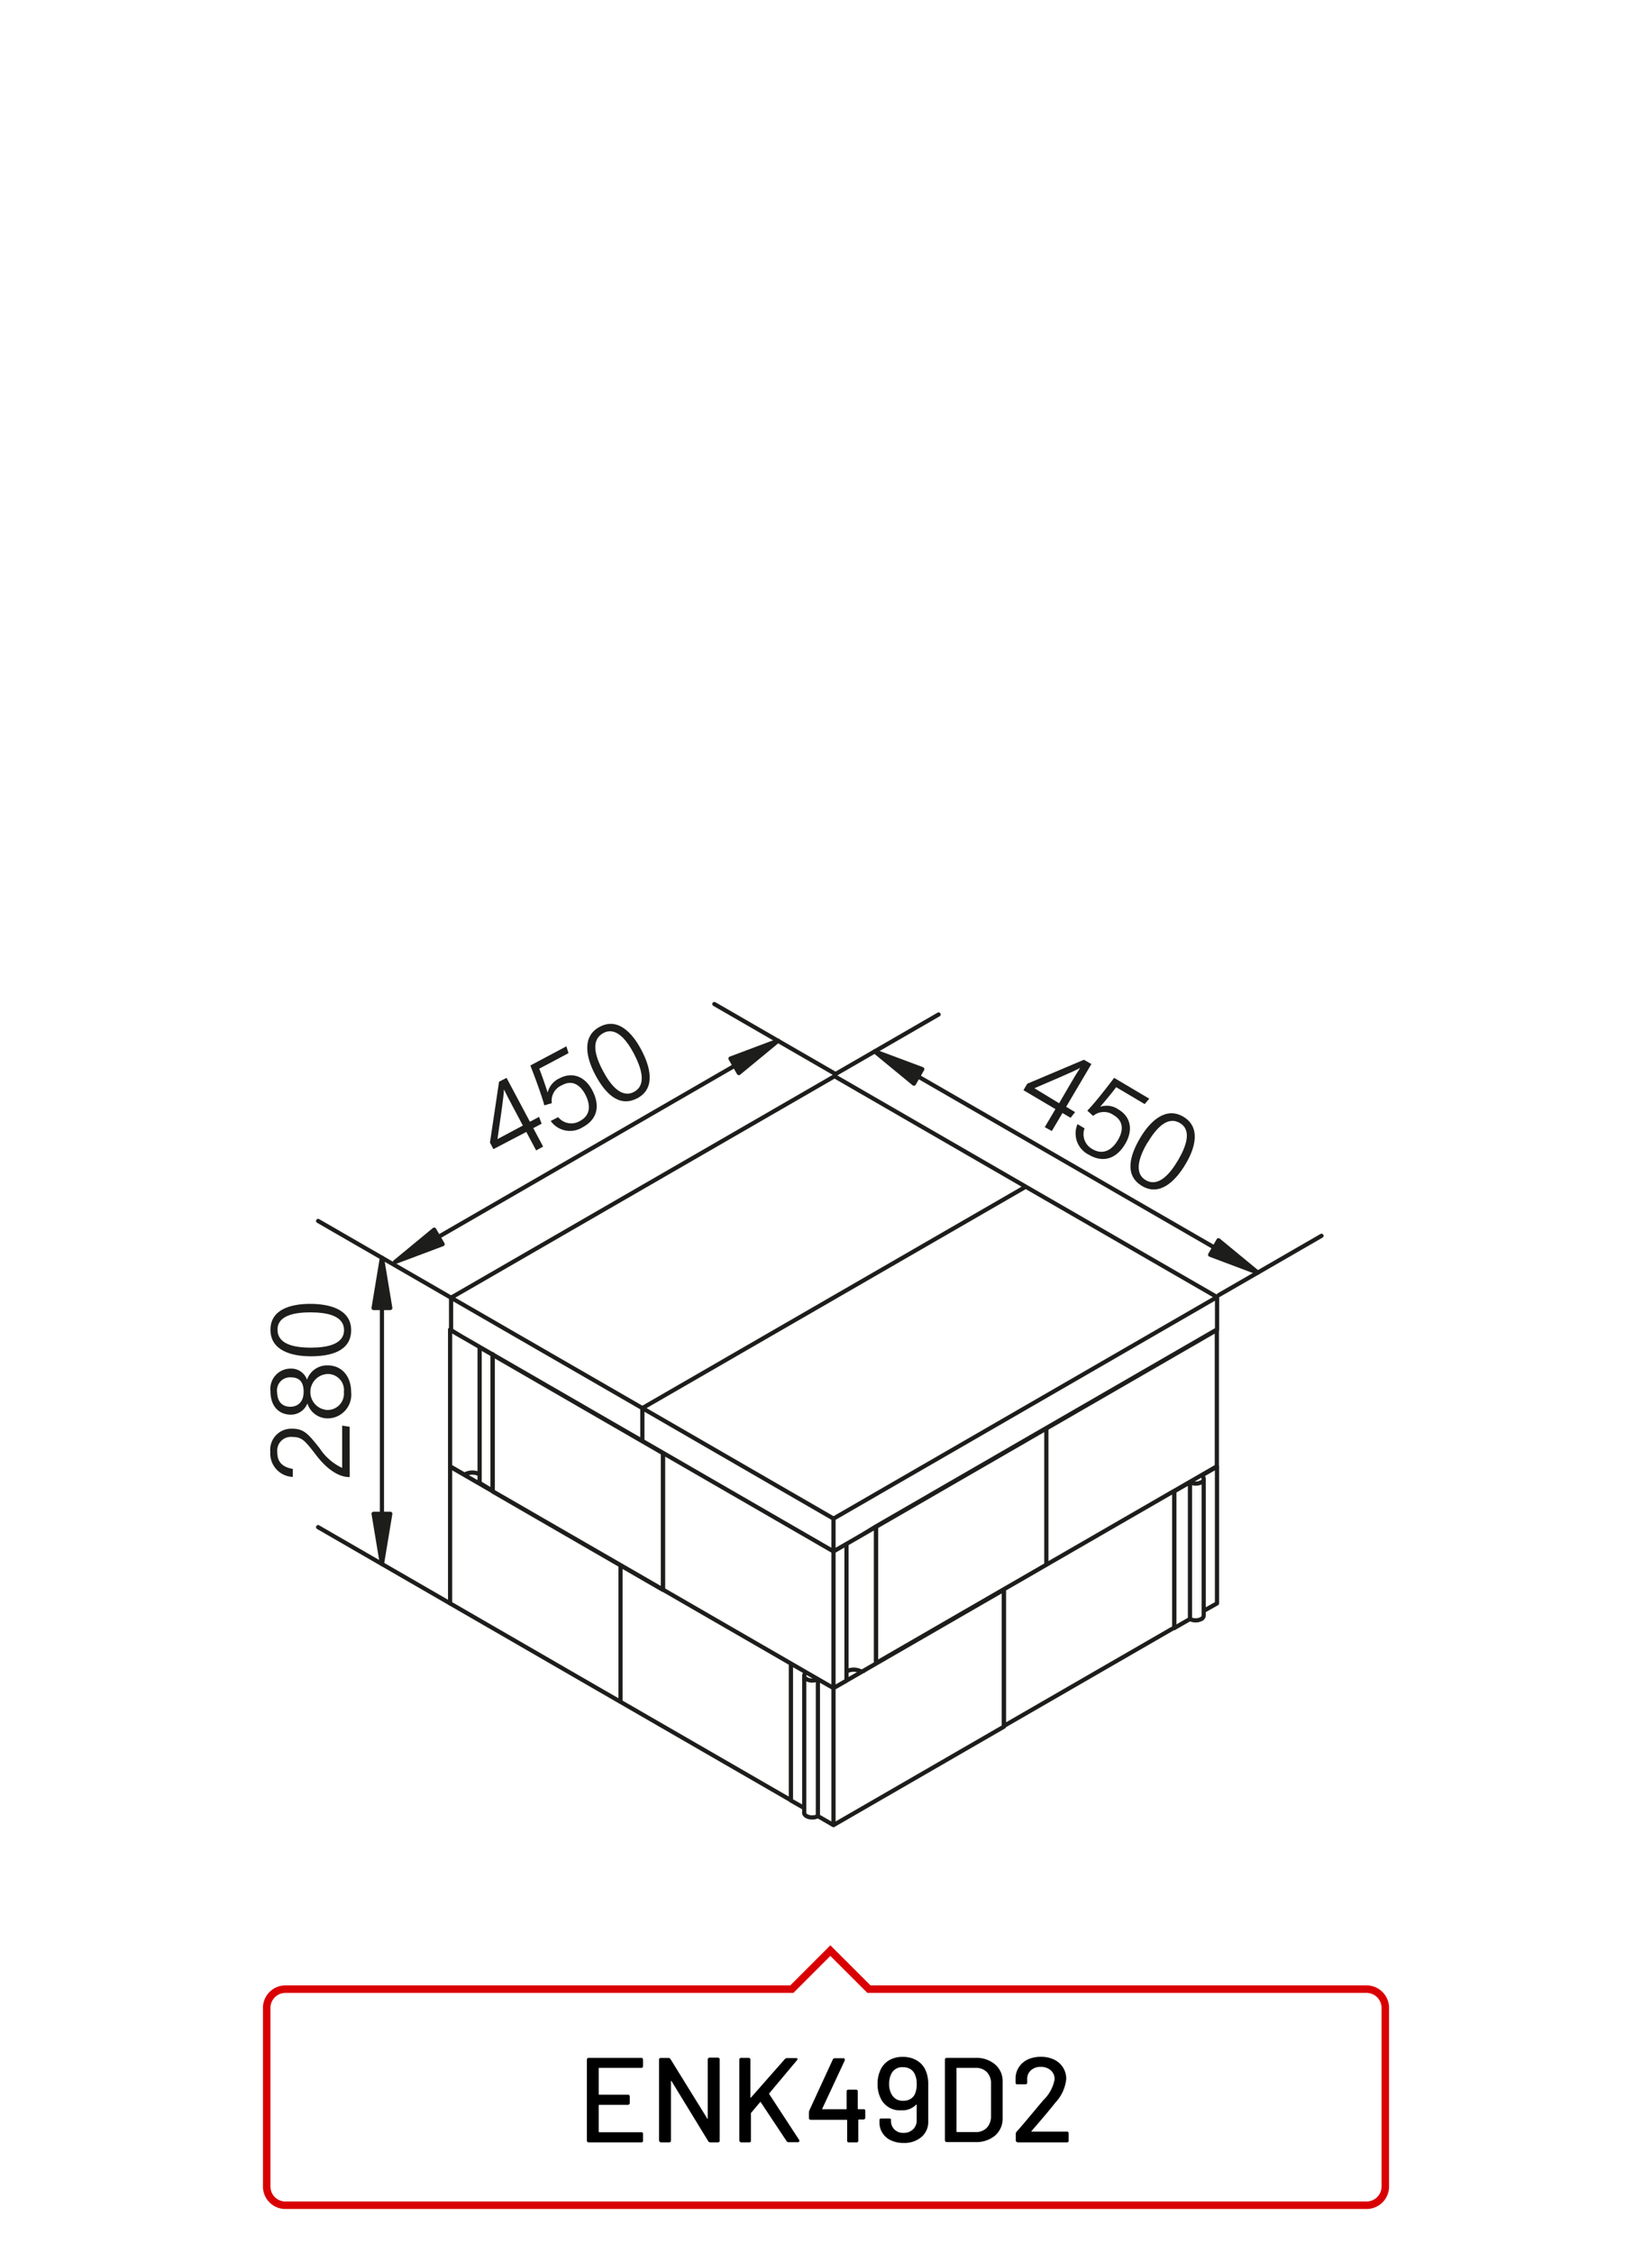 <?xml version="1.0"?>
<svg xmlns="http://www.w3.org/2000/svg" viewBox="0 0 220 300" width="300" height="409"><defs><style>.cls-1,.cls-3{fill:none;}.cls-1{stroke:#1d1d1b;stroke-linecap:round;stroke-linejoin:round;stroke-width:0.56px;}.cls-2{fill:#1d1d1b;}.cls-3{stroke:#d90003;}</style></defs><g id="ENK49"><g id="enk49d2"><path class="cls-1" d="M63.86,179.34v18.12m-2.28-1.23a.57.57,0,0,0,.48,0m1.8,1.22a.17.17,0,0,0,.1.14m-.1-1.29a2.1,2.1,0,0,0-1.8-.07m-2.13-1,1.65.95m-1.65-19.16v18.21m5.68-14.93v18.2m-1.65-1,1.65,1m-5.68-21.48,1.65,1m-1.52-1-.13.07m4,2.33,1.65.95m22.7,13.11v18.2m-22.7-13.11,22.7,13.11m-22.7-31.31v18.2m0-18.2,22.7,13.11m24.45,12.09v18.12m-.1.15a.2.2,0,0,0,.1-.15m1.8-1.21a.61.61,0,0,0,.48,0m-.48,0a2.06,2.06,0,0,0-1.8.06M111,224.76l1.65-.94M111,206.56v18.2m-22.7-13.1,22.7,13.1m-22.7-31.3v18.2m28.37-8.37v18.2m-1.64.95,1.64-.95M111,206.56l1.65-.95M88.31,193.46l22.7,13.1m4-2.32,1.64-1m22.7-13.11v18.2m-22.7,13.11,22.7-13.11m-22.7-5.09v18.2m0-18.2,22.7-13.11m22.71-13.11v18.21m-22.71,13.1,22.71-13.1m-22.71-5.1v18.2m0-18.2,22.71-13.11m-5.68,21.48v18.21m-22.7,13.1,22.7-13.1m-22.7-5.1v18.2m0-18.2,22.7-13.11M107.1,223.13v18.2m26.61-29.67v18.2M111,243l22.7-13.11m-22.7-5.1V243m-2.08-1.2L111,243m-2.08-19.4v18.2m-1.83-.44c0,.34.48.62,1.07.62a1.61,1.61,0,0,0,.76-.18m-3.6-2.08,1.77,1m-1.77-19.22v18.2M111,224.76l22.7-13.1m-24.78,11.91,2.08,1.19m-3.59-2.07c-.42.24-.42.63,0,.88a1.67,1.67,0,0,0,1.51,0m-3.6-2.08,2.09,1.2m52.9-25.77v18.2m1.77-19.84v18.2m-1.77,1,1.77-1m-3.6,2.08a1.67,1.67,0,0,0,1.51,0,.56.56,0,0,0,.32-.44m-1.83-17.77v18.21m-2.08,1.2,2.08-1.2m-2.08-17v18.21M160,196.48l2.09-1.2m-3.6,2.07a1.67,1.67,0,0,0,1.51,0,.46.46,0,0,0,0-.87m-3.59,2.07,2.08-1.2m-53.16,24.14v18.2m-22.7-13.1,22.7,13.1m-22.7-31.31v18.21m0-18.21,22.7,13.11m-22.7-13.11v18.21m-22.7-13.11,22.7,13.11m-22.7-31.31v18.2m0-18.2,22.7,13.1m2.91-20.9L136.61,158M60.06,172.78l25.48,14.7m0,0v4.37M60.06,177.14l25.48,14.71m25.6-48.56L60.06,172.78m0,0v4.36M136.61,158l-25.47-14.71m-.13,58.9,51.08-29.49M111,206.56l51.08-29.49M85.54,187.48,111,202.19m0,0v4.37M85.54,191.85,111,206.56M136.61,158,85.54,187.48m0,0v4.37m76.55-19.15v4.37m0-4.37L136.61,158"/><path class="cls-1" d="M50.85,174.15v27.4m9.08,11.93L42.35,203.33m17.71-30.55L42.35,162.56"/><polygon class="cls-2" points="49.73 174.15 51.97 174.15 50.85 167.46 49.73 174.15"/><polygon class="cls-1" points="49.74 174.15 51.96 174.15 50.85 167.46 49.74 174.15"/><polygon class="cls-2" points="49.73 201.55 50.85 208.24 51.97 201.55 49.73 201.55"/><polygon class="cls-1" points="49.74 201.55 51.96 201.55 50.85 208.24 49.74 201.55"/><path class="cls-2" d="M46.56,196.66H46.5c-1.39,0-3-1-4.59-3.15-1.34-1.73-1.75-2.19-3-2.19a1.82,1.82,0,0,0-2,2c0,1.35.67,2,2.07,2.26v1.06a3.12,3.12,0,0,1-3-3.32,2.81,2.81,0,0,1,2.88-3.1c1.6,0,2.16.68,3.69,2.6a7.26,7.26,0,0,0,3,2.62v-5.63l1,.16Z"/><path class="cls-2" d="M43.64,188.85a2.83,2.83,0,0,1-2.72-2,2.34,2.34,0,0,1-2.21,1.5c-1.54,0-2.71-1.07-2.71-3.13a2.7,2.7,0,0,1,2.69-3,2.22,2.22,0,0,1,2.18,1.48,2.82,2.82,0,0,1,2.74-1.91c1.93,0,3.14,1.49,3.14,3.57A3.16,3.16,0,0,1,43.64,188.85Zm-5-1.55c.94,0,1.78-.58,1.78-2s-.68-1.92-1.72-1.92a1.74,1.74,0,0,0-1.81,2C36.93,186.75,37.67,187.3,38.68,187.3Zm4.92-4.36a2.4,2.4,0,0,0,0,4.79,2.18,2.18,0,0,0,2.22-2.4A2.14,2.14,0,0,0,43.6,182.94Z"/><path class="cls-2" d="M41.3,173.6c2.47,0,5.45.68,5.45,3.5s-2.76,3.48-5.38,3.48S36,179.79,36,177.05,38.76,173.6,41.3,173.6Zm.09,5.83c2,0,4.41-.38,4.41-2.33s-2.31-2.37-4.5-2.37c-2,0-4.36.38-4.36,2.3S39.09,179.43,41.39,179.43Z"/><path class="cls-1" d="M58.37,164.69,97.83,141.9M111.27,143l-16.14-9.32"/><polygon class="cls-2" points="57.81 163.72 58.93 165.65 52.59 168.03 57.81 163.72"/><polygon class="cls-1" points="57.81 163.72 58.93 165.65 52.59 168.03 57.81 163.72"/><polygon class="cls-2" points="97.28 140.94 98.39 142.87 103.62 138.56 97.28 140.94"/><polygon class="cls-1" points="97.28 140.94 98.39 142.87 103.62 138.56 97.28 140.94"/><path class="cls-1" d="M122.26,143.32l39.47,22.78m.58,6.34,13.69-7.9M111.27,143,125,135.07"/><polygon class="cls-2" points="122.82 142.35 121.71 144.28 116.48 139.98 122.82 142.35"/><polygon class="cls-1" points="122.82 142.35 121.71 144.28 116.48 139.98 122.82 142.35"/><polygon class="cls-2" points="162.28 165.13 161.17 167.06 167.51 169.44 162.28 165.13"/><polygon class="cls-1" points="162.28 165.13 161.17 167.06 167.51 169.44 162.28 165.13"/><path class="cls-2" d="M71.39,153.17l-1.31-2.46L65.7,153l-.46-.87,1.21-8.11,1-.51,3.11,5.84,1.22-.65.34.91-1.11.59,1.31,2.46Zm-3.13-5.87c-.32-.6-.86-1.63-1.16-2.25,0,.88-.58,4.64-.86,6.61l3.38-1.8Z"/><path class="cls-2" d="M75.7,140.22l-3.9,2.07c.37.88.94,2.59,1.12,3.18a2.83,2.83,0,0,1,1.58-1.9c1.63-.86,3.34-.34,4.36,1.58s.83,3.82-1.3,4.95a3.15,3.15,0,0,1-4.23-.85l1-.51a2.24,2.24,0,0,0,2.88.52c1.36-.73,1.52-2,.73-3.53-.67-1.27-1.74-2-3.09-1.25a2.23,2.23,0,0,0-1.37,2.4l-1,.29c-.36-1.38-1.4-4.13-1.86-5.31l4.8-2.55Z"/><path class="cls-2" d="M85.39,139.76c1.17,2.19,2,5.13-.52,6.46s-4.37-.8-5.6-3.11-1.83-5.12.59-6.4S84.2,137.52,85.39,139.76Zm-5.1,2.82c.93,1.76,2.41,3.72,4.13,2.8s1-3.15,0-5.08c-.93-1.76-2.37-3.67-4.07-2.76S79.21,140.55,80.29,142.58Z"/><path class="cls-2" d="M139.14,150.07l1.42-2.4-4.26-2.52.51-.86,7.54-3.19,1,.57-3.36,5.69,1.19.71-.6.76-1.08-.64-1.42,2.4Zm3.39-5.72c.34-.59.94-1.59,1.32-2.17-.76.45-4.27,1.92-6.09,2.71l3.29,2Z"/><path class="cls-2" d="M152.45,147l-3.8-2.25c-.56.77-1.73,2.15-2.13,2.61a2.74,2.74,0,0,1,2.44.36c1.59.94,2,2.67.92,4.54s-2.82,2.7-4.9,1.47a3.16,3.16,0,0,1-1.48-4.06l.94.56A2.25,2.25,0,0,0,145.5,153c1.32.78,2.53.23,3.39-1.22.73-1.23.77-2.51-.55-3.29a2.22,2.22,0,0,0-2.76.09l-.77-.71c1-1,2.8-3.34,3.57-4.36l4.68,2.77Z"/><path class="cls-2" d="M157.89,155c-1.26,2.13-3.36,4.35-5.79,2.91s-1.59-4.14-.26-6.39,3.42-4.23,5.77-2.83S159.18,152.86,157.89,155Zm-5.07-2.88c-1,1.7-1.92,4-.24,5s3.22-.79,4.33-2.67c1-1.71,1.89-3.94.24-4.92S154,150.17,152.82,152.16Z"/></g></g><g id="labels"><path d="M85.57,275.26a.24.24,0,0,1-.18.06H79.81c-.06,0-.08,0-.08.08v3.41c0,.05,0,.08.08.08h3.81a.24.24,0,0,1,.17.06.29.29,0,0,1,.07.18V280a.24.24,0,0,1-.07.17.21.21,0,0,1-.17.07H79.81c-.06,0-.08,0-.08.08v3.49s0,.08.08.08h5.58a.21.21,0,0,1,.24.24V285a.21.21,0,0,1-.24.24h-7a.24.24,0,0,1-.17-.06.21.21,0,0,1-.07-.18V274.23a.21.21,0,0,1,.07-.17.24.24,0,0,1,.17-.07h7a.25.25,0,0,1,.18.07.24.24,0,0,1,.06.17v.85A.24.24,0,0,1,85.57,275.26Z"/><path d="M87.82,285.13a.24.24,0,0,1-.06-.18V274.23a.24.24,0,0,1,.06-.17A.29.29,0,0,1,88,274h1a.32.32,0,0,1,.29.16l4.9,7.92s0,.05.06,0,0,0,0-.07v-7.81a.24.24,0,0,1,.24-.24H95.6a.29.29,0,0,1,.18.07.24.24,0,0,1,.06.17V285a.24.24,0,0,1-.06.18.28.28,0,0,1-.18.06h-1a.32.32,0,0,1-.29-.16l-4.89-8s0-.05-.07,0,0,0,0,.07l0,7.85a.25.25,0,0,1-.07.18.24.24,0,0,1-.17.06H88A.28.28,0,0,1,87.82,285.13Z"/><path d="M98.51,285.13a.24.24,0,0,1-.06-.18V274.23a.24.24,0,0,1,.06-.17.25.25,0,0,1,.18-.07h1a.25.25,0,0,1,.18.07.24.24,0,0,1,.06.17v5a.05.05,0,0,0,0,.06s0,0,.06,0l4.53-5.14a.38.38,0,0,1,.29-.13h1.2c.12,0,.19.05.19.13a.21.21,0,0,1-.07.16l-3.69,4.4s0,.08,0,.11l4,6.12a.24.24,0,0,1,0,.14c0,.1-.07.14-.21.14h-1.2a.31.31,0,0,1-.29-.16l-3.42-5.15c0-.06-.08-.07-.12,0L100,281.34a.19.19,0,0,0,0,.11V285a.21.21,0,0,1-.24.24h-1A.24.24,0,0,1,98.51,285.13Z"/><path d="M115.17,280.87a.28.28,0,0,1,.06.18v.9a.24.24,0,0,1-.06.17.25.25,0,0,1-.18.07h-.61s-.08,0-.08.08V285a.21.21,0,0,1-.24.24h-1a.21.21,0,0,1-.24-.24v-2.68c0-.06,0-.08-.08-.08h-4.77a.29.29,0,0,1-.18-.07.24.24,0,0,1-.06-.17v-.72a.81.81,0,0,1,.06-.31l3.11-6.75a.27.27,0,0,1,.27-.18h1.12c.14,0,.21.06.21.16l0,.13-3,6.43a.08.08,0,0,0,0,.07.05.05,0,0,0,0,0h3.17a.07.07,0,0,0,.08-.08v-2.29a.24.24,0,0,1,.06-.17.21.21,0,0,1,.18-.07h1a.21.21,0,0,1,.18.07.24.24,0,0,1,.06.17v2.29a.07.07,0,0,0,.08.08H115A.24.24,0,0,1,115.17,280.87Z"/><path d="M123.62,277.51v4.93a2.62,2.62,0,0,1-.92,2.1,3.52,3.52,0,0,1-2.38.78,3.83,3.83,0,0,1-1.67-.35,2.59,2.59,0,0,1-1.53-2.43v-.24a.24.24,0,0,1,.06-.18.28.28,0,0,1,.18-.06h1.06c.16,0,.24.05.24.14v.16a1.55,1.55,0,0,0,.46,1.17,1.65,1.65,0,0,0,1.2.45,1.76,1.76,0,0,0,1.27-.47,1.6,1.6,0,0,0,.49-1.23v-2a.06.06,0,0,0,0-.06.08.08,0,0,0-.07,0,2.54,2.54,0,0,1-2,.75,2.8,2.8,0,0,1-2.69-1.51,4.26,4.26,0,0,1-.45-2,4.31,4.31,0,0,1,.32-1.71,2.9,2.9,0,0,1,1.15-1.4,3.42,3.42,0,0,1,1.88-.49,3.52,3.52,0,0,1,2,.55,2.9,2.9,0,0,1,1.16,1.53A4.63,4.63,0,0,1,123.62,277.51Zm-1.54-.11a2.71,2.71,0,0,0-.21-1.13,1.58,1.58,0,0,0-.62-.78,1.83,1.83,0,0,0-1-.26,1.59,1.59,0,0,0-1.6,1,2.81,2.81,0,0,0-.24,1.23,2.65,2.65,0,0,0,.29,1.31,1.62,1.62,0,0,0,1.57.93,1.76,1.76,0,0,0,1-.25,1.5,1.5,0,0,0,.6-.71A3.11,3.11,0,0,0,122.08,277.4Z"/><path d="M125.9,285.13a.24.24,0,0,1-.06-.18V274.23a.24.24,0,0,1,.06-.17.29.29,0,0,1,.18-.07h3.79a3.85,3.85,0,0,1,2.66.88,2.93,2.93,0,0,1,1,2.32V282a3,3,0,0,1-1,2.33,3.89,3.89,0,0,1-2.66.87h-3.79A.28.28,0,0,1,125.9,285.13Zm1.56-1.26h2.48a2,2,0,0,0,1.48-.57,2.19,2.19,0,0,0,.56-1.53v-4.35a2.1,2.1,0,0,0-.55-1.53,2,2,0,0,0-1.49-.57h-2.48c-.06,0-.08,0-.08.08v8.39S127.4,283.87,127.46,283.87Z"/><path d="M135.34,285.13a.24.24,0,0,1-.06-.18v-.83a.44.44,0,0,1,.11-.3c.59-.66,1.2-1.38,1.84-2.15l1.23-1.47s.19-.22.5-.59a5.14,5.14,0,0,0,1.49-2.75,1.54,1.54,0,0,0-.51-1.21,1.92,1.92,0,0,0-1.33-.46,1.86,1.86,0,0,0-1.33.47,1.53,1.53,0,0,0-.48,1.21v.4a.24.24,0,0,1-.06.18.28.28,0,0,1-.18.06h-1.07a.21.21,0,0,1-.24-.24v-.6a2.76,2.76,0,0,1,.47-1.48,2.88,2.88,0,0,1,1.19-1,4,4,0,0,1,1.7-.34,3.9,3.9,0,0,1,1.79.38,2.83,2.83,0,0,1,1.18,1.06,2.78,2.78,0,0,1,.42,1.52,5.38,5.38,0,0,1-1.44,3.13c-.61.78-1.67,2.05-3.2,3.81,0,0,0,0,0,.06a.07.07,0,0,0,.07,0h4.65a.21.21,0,0,1,.24.24V285a.21.21,0,0,1-.24.24h-6.54A.28.28,0,0,1,135.34,285.13Z"/><g id="Layouts"><g id="Produktseite:-V1"><g id="Group-4"><g id="Group-5"><g id="Labels-_-Pointing-_-medium" data-name="Labels-/-Pointing-/-medium"><path id="Base_label_pointing" data-name="Base label pointing" class="cls-3" d="M110.58,259.71l-5.13,5.13H38a2.5,2.5,0,0,0-2.5,2.49v23.79a2.49,2.49,0,0,0,2.5,2.49H182a2.49,2.49,0,0,0,2.5-2.49V267.33a2.5,2.5,0,0,0-2.5-2.49H115.72Z"/></g></g></g></g></g></g></svg>
